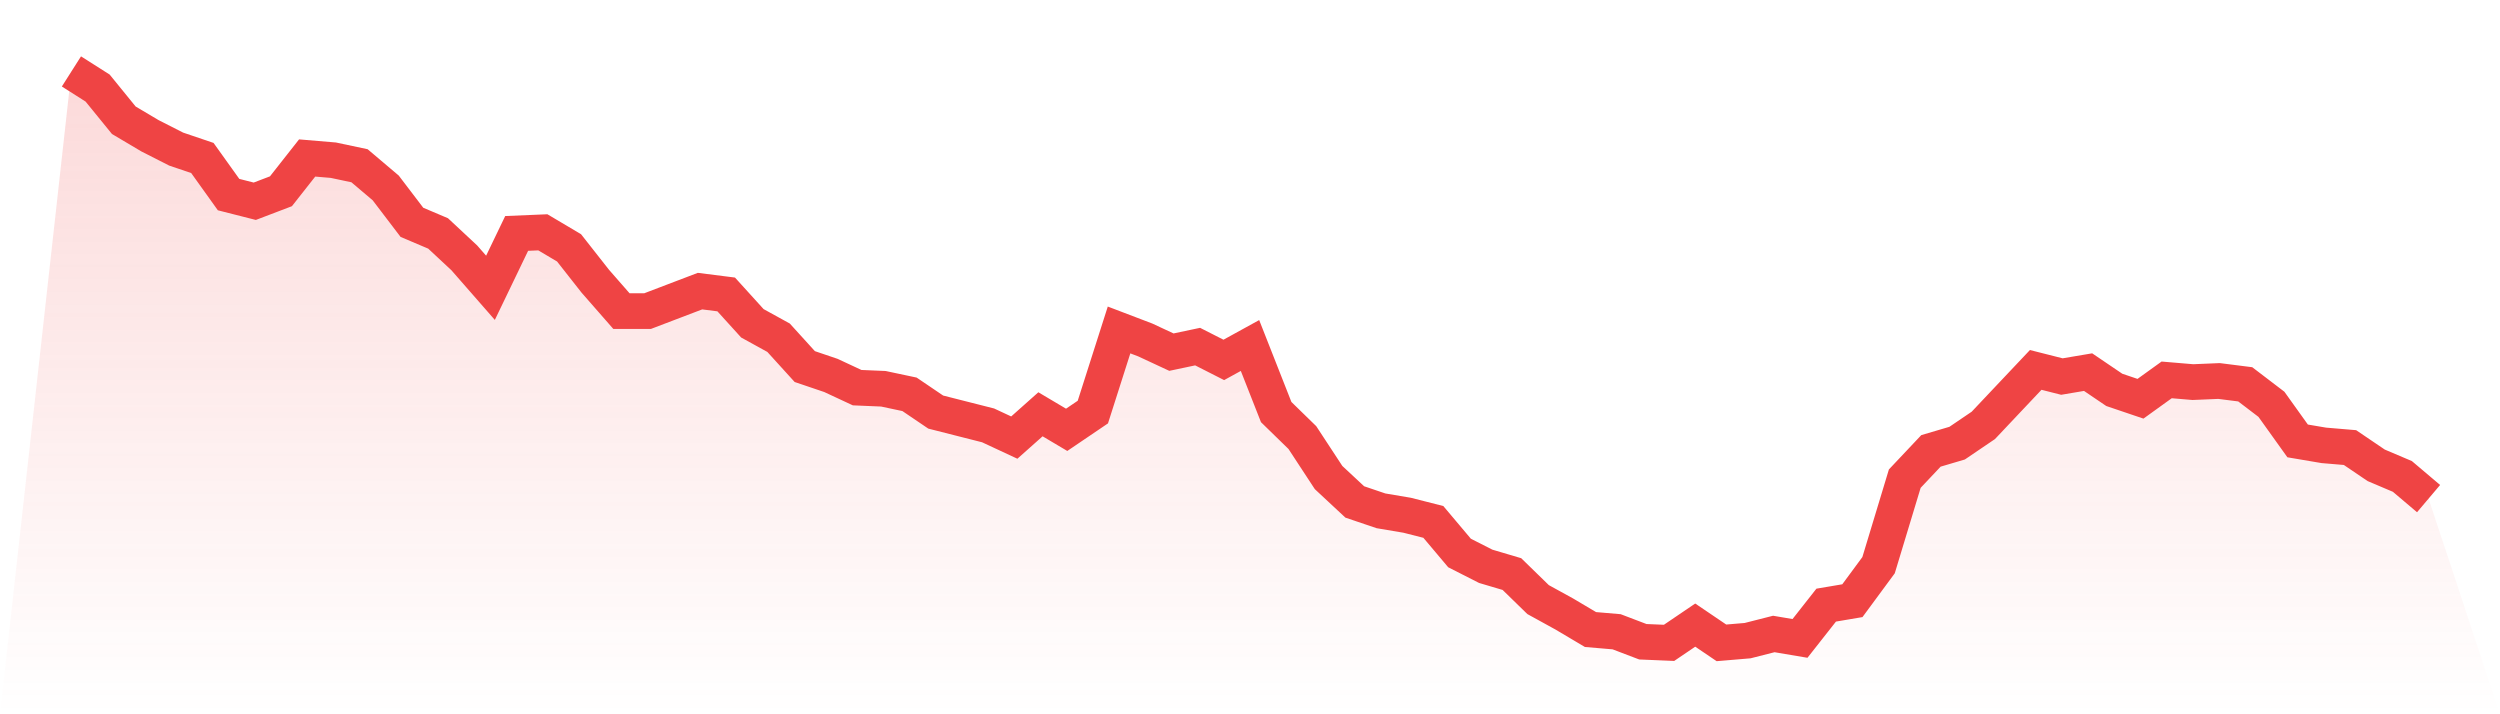 <svg viewBox="0 0 140 40" xmlns="http://www.w3.org/2000/svg">
<defs>
<linearGradient id="gradient" x1="0" x2="0" y1="0" y2="1">
<stop offset="0%" stop-color="#ef4444" stop-opacity="0.2"/>
<stop offset="100%" stop-color="#ef4444" stop-opacity="0"/>
</linearGradient>
</defs>
<path d="M4,4 L4,4 L5.467,4.932 L6.933,6.734 L8.4,7.604 L9.867,8.35 L11.333,8.847 L12.8,10.897 L14.267,11.27 L15.733,10.711 L17.2,8.847 L18.667,8.971 L20.133,9.282 L21.6,10.524 L23.067,12.45 L24.533,13.072 L26,14.439 L27.467,16.117 L28.933,13.072 L30.4,13.01 L31.867,13.88 L33.333,15.744 L34.8,17.421 L36.267,17.421 L37.733,16.862 L39.2,16.303 L40.667,16.489 L42.133,18.105 L43.6,18.913 L45.067,20.528 L46.533,21.025 L48,21.709 L49.467,21.771 L50.933,22.082 L52.4,23.076 L53.867,23.449 L55.333,23.821 L56.8,24.505 L58.267,23.2 L59.733,24.07 L61.2,23.076 L62.667,18.478 L64.133,19.037 L65.6,19.72 L67.067,19.41 L68.533,20.155 L70,19.348 L71.467,23.076 L72.933,24.505 L74.4,26.742 L75.867,28.109 L77.333,28.606 L78.8,28.854 L80.267,29.227 L81.733,30.967 L83.2,31.713 L84.667,32.148 L86.133,33.577 L87.6,34.384 L89.067,35.254 L90.533,35.379 L92,35.938 L93.467,36 L94.933,35.006 L96.4,36 L97.867,35.876 L99.333,35.503 L100.8,35.751 L102.267,33.887 L103.733,33.639 L105.2,31.65 L106.667,26.804 L108.133,25.25 L109.6,24.816 L111.067,23.821 L112.533,22.268 L114,20.715 L115.467,21.087 L116.933,20.839 L118.4,21.833 L119.867,22.33 L121.333,21.274 L122.8,21.398 L124.267,21.336 L125.733,21.522 L127.2,22.641 L128.667,24.691 L130.133,24.94 L131.6,25.064 L133.067,26.058 L134.533,26.68 L136,27.922 L140,40 L0,40 z" fill="url(#gradient)"/>
<path d="M4,4 L4,4 L5.467,4.932 L6.933,6.734 L8.4,7.604 L9.867,8.35 L11.333,8.847 L12.8,10.897 L14.267,11.27 L15.733,10.711 L17.2,8.847 L18.667,8.971 L20.133,9.282 L21.6,10.524 L23.067,12.45 L24.533,13.072 L26,14.439 L27.467,16.117 L28.933,13.072 L30.4,13.01 L31.867,13.88 L33.333,15.744 L34.8,17.421 L36.267,17.421 L37.733,16.862 L39.2,16.303 L40.667,16.489 L42.133,18.105 L43.6,18.913 L45.067,20.528 L46.533,21.025 L48,21.709 L49.467,21.771 L50.933,22.082 L52.4,23.076 L53.867,23.449 L55.333,23.821 L56.8,24.505 L58.267,23.2 L59.733,24.07 L61.2,23.076 L62.667,18.478 L64.133,19.037 L65.6,19.72 L67.067,19.41 L68.533,20.155 L70,19.348 L71.467,23.076 L72.933,24.505 L74.4,26.742 L75.867,28.109 L77.333,28.606 L78.8,28.854 L80.267,29.227 L81.733,30.967 L83.2,31.713 L84.667,32.148 L86.133,33.577 L87.6,34.384 L89.067,35.254 L90.533,35.379 L92,35.938 L93.467,36 L94.933,35.006 L96.4,36 L97.867,35.876 L99.333,35.503 L100.8,35.751 L102.267,33.887 L103.733,33.639 L105.2,31.65 L106.667,26.804 L108.133,25.25 L109.6,24.816 L111.067,23.821 L112.533,22.268 L114,20.715 L115.467,21.087 L116.933,20.839 L118.4,21.833 L119.867,22.33 L121.333,21.274 L122.8,21.398 L124.267,21.336 L125.733,21.522 L127.2,22.641 L128.667,24.691 L130.133,24.94 L131.6,25.064 L133.067,26.058 L134.533,26.68 L136,27.922" fill="none" stroke="#ef4444" stroke-width="2"/>
</svg>